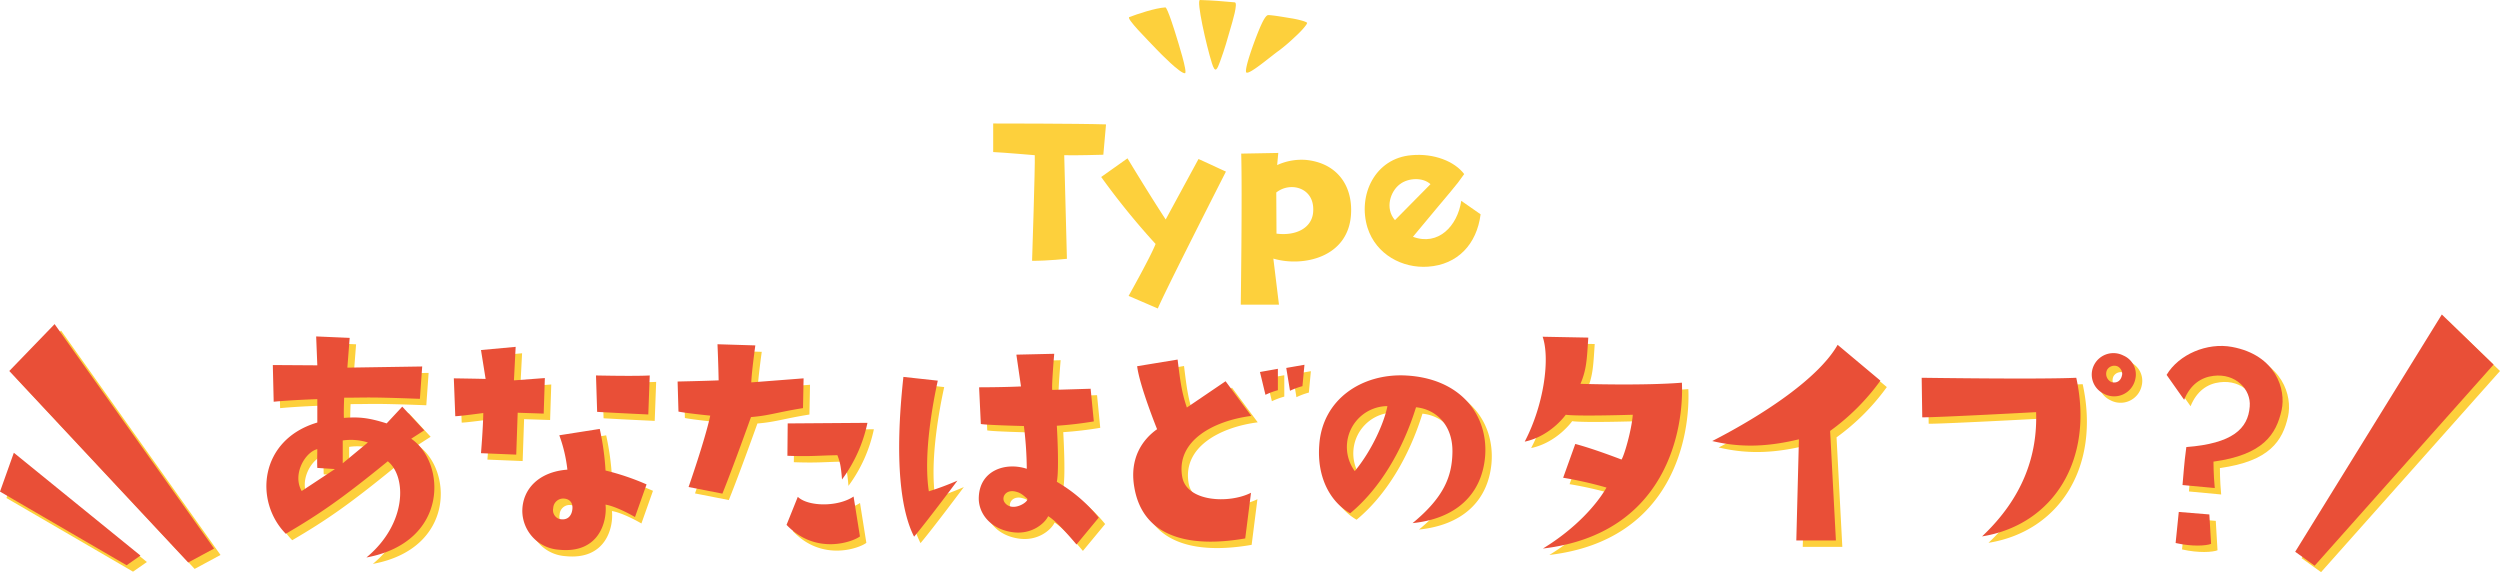 <svg id="type_ttl_pc" xmlns="http://www.w3.org/2000/svg" xmlns:xlink="http://www.w3.org/1999/xlink" width="778.628" height="178.194" viewBox="0 0 778.628 178.194">
  <defs>
    <clipPath id="clip-path">
      <rect id="長方形_2582" data-name="長方形 2582" width="778.628" height="178.194" fill="none"/>
    </clipPath>
  </defs>
  <g id="グループ_28107" data-name="グループ 28107" clip-path="url(#clip-path)">
    <path id="パス_22930" data-name="パス 22930" d="M331.453,48.333l.84,32.273s-5.81.63-10.851.63c0,0,.98-29.612.84-32.9,0,0-9.731-.84-12.951-.98V38.462s26.393,0,35.143.28l-.839,9.451s-9.871.28-12.182.14" fill="#fdd03c"/>
    <path id="パス_22931" data-name="パス 22931" d="M373.278,49.523c4.971,2.24,4.831,2.24,8.541,3.92,0,0-19.392,38.084-21.212,42.635l-9.1-3.921s6.931-12.321,8.4-16.171a232.34,232.34,0,0,1-16.942-20.862l8.191-5.811s6.79,11.272,11.9,19.042Z" fill="#fdd03c"/>
    <path id="パス_22932" data-name="パス 22932" d="M420.809,65.906c-.281,14.351-15.052,17.361-24.223,14.631l1.75,14.351h-11.9s.49-34.3.141-47.044l11.55-.21s-.21,2.1-.35,3.78a18.2,18.2,0,0,1,8.961-1.61c9.241.91,14.283,7.421,14.072,16.1m-17.431-7.561a7.781,7.781,0,0,0-5.882,1.61l.07,12.811c6.092.77,10.993-1.75,11.412-6.65.42-5.041-2.661-7.351-5.6-7.771" fill="#fdd03c"/>
    <path id="パス_22933" data-name="パス 22933" d="M425.922,70.945c-3.149-10.151,2.311-21.7,13.722-22.612,6.93-.63,13.371,1.89,16.381,5.881-2.87,4.13-3.15,4.06-15.961,19.532,7.84,2.94,13.861-3.291,15.051-11.2l6.021,4.2c-1.19,9.311-7.141,15.682-16.382,16.312-7.98.56-16.171-3.781-18.832-12.112m8.541-2.38,11.062-11.2c-2.311-2.17-6.861-2.03-9.522,0-2.939,2.17-4.76,7.491-1.54,11.2" fill="#fdd03c"/>
    <path id="パス_22934" data-name="パス 22934" d="M351.742,5.319c2.454-.933,7.967-2.813,11.214-3.013.626-.038,3.033,7.732,3.376,8.888.428,1.444,3.681,11.565,2.709,11.618-1.488.083-7.654-6.2-8.7-7.308-3.062-3.236-9.743-9.858-8.6-10.185" fill="#fdd03c" fill-rule="evenodd"/>
    <path id="パス_22935" data-name="パス 22935" d="M384.578.731c1.09.1-.783,6.2-1.345,8.123-1.091,3.726-1.586,5.79-3.257,10.357-.909,2.486-1.485,3.759-2.508.523C375.7,14.129,372.512-.061,373.743,0c4.045.12,6.915.382,10.835.731" fill="#fdd03c" fill-rule="evenodd"/>
    <path id="パス_22936" data-name="パス 22936" d="M388.105,22.5c-.438-1.405,2.345-9.061,3.761-12.566,1.387-3.436,2.395-5.236,3.146-5.231,1.49.01,5.789.784,7.354,1.029,1.233.192,4.288.87,4.712,1.359.226.262-1.531,2.407-3.836,4.474a55.06,55.06,0,0,1-4.9,4.188c-2.349,1.607-9.594,7.909-10.232,6.747" fill="#fdd03c" fill-rule="evenodd"/>
    <path id="パス_22937" data-name="パス 22937" d="M100.828,133.6v-7.289s-8.1.27-13.59.81l-.27-11.43,13.86.09-.361-9,10.44.45s-.45,5.76-.72,9.269l23.309-.36-.72,10.08c-16.559-.63-16.2-.36-23.579-.36,0,0-.18,3.6-.09,6.3,4.68-.359,7.65-.089,13.32,1.71l4.859-5.219,6.84,7.38-4.05,2.609c10.89,7.47,11.79,32.219-13.949,36.988,12.6-10.439,12.6-25.108,6.66-29.968-14.13,11.52-21.15,16.379-31.769,22.589-9.99-10.17-8.19-29.339,9.81-34.649m-4.86,21.33,10.349-6.84-5.489-.36c-.091-2.07,0-3.96,0-5.85-3.871.99-7.831,7.92-4.86,13.05m12.779-15.75v7.11l7.83-6.48a17.748,17.748,0,0,0-7.83-.63" fill="#fdd03c"/>
    <path id="パス_22938" data-name="パス 22938" d="M152.524,130.635s-7.289.99-8.729.99l-.45-11.79s6.479.091,9.9.181l-1.44-9,10.8-.99-.54,10.439,9.629-.719-.36,11.069-8.1-.27-.45,13.05-10.98-.45s.63-7.47.72-12.51m47.248,32.4s-5.489-3.24-9.179-3.87c.54,5.22-1.98,15.39-14.58,14.04a12.218,12.218,0,0,1-11.339-11.97c0-7.02,5.309-12.33,14.039-12.96a45.6,45.6,0,0,0-2.52-10.709l12.6-1.98a81.832,81.832,0,0,1,1.8,12.959,76.671,76.671,0,0,1,12.779,4.32Zm-22.409-5.76a3.106,3.106,0,0,0-3.059,2.97,2.912,2.912,0,0,0,1.709,3.33c2.61.72,3.96-.81,4.23-2.79.36-2.52-1.17-3.51-2.88-3.51m26.549-26.189s-8.01-.36-15.929-.81l-.36-11.339s11.969.27,16.739,0Z" fill="#fdd03c"/>
    <path id="パス_22939" data-name="パス 22939" d="M213.31,130.185l-.27-9.359s8.55-.18,12.78-.361c0,0-.09-5.219-.36-11.249l11.789.36s-1.17,8.37-1.26,11.52l16.29-1.261-.18,9.27c-7.92,1.26-10.53,2.34-16.2,2.79,0,0-5.489,15.39-8.909,23.849l-10.53-2.07s5.13-14.669,6.75-22.229c0,0-7.29-.72-9.9-1.26m33.659,35.279,3.51-8.73c3.149,3.06,12.419,3.24,17.369-.09l1.98,12.419c-1.89,1.531-13.589,6.121-22.859-3.6m.36-31.589,24.839-.18a45.28,45.28,0,0,1-7.92,17.639c-.36-4.41-.63-5.4-1.44-7.56-6.12.091-8.01.451-15.569.181Z" fill="#fdd03c"/>
    <path id="パス_22940" data-name="パス 22940" d="M294.075,120.556c-1.35,6.119-4.589,22.678-2.79,34.468a86.155,86.155,0,0,0,8.91-3.33s-9.54,12.78-13.5,17.459c-4.05-7.919-6.21-23.308-3.33-49.767ZM344.2,163.214l-6.929,8.37s-5.76-7.02-8.82-8.82c-.99,2.16-5.13,5.94-11.34,4.95-6.929-1.08-10.529-6.12-10.259-10.98.36-8.279,8.369-10.889,14.939-8.73a113.26,113.26,0,0,0-.9-13.319s-11.429-.27-13.409-.63l-.54-11.429s7.469,0,13.049-.27l-1.44-9.9,11.79-.27s-.81,9.359-.63,11.25l11.969-.361.991,10.17a115.219,115.219,0,0,1-11.52,1.35s.81,13.5,0,17.459a47.233,47.233,0,0,1,13.049,11.16m-22.319-5.94c-1.62-1.44-2.25-1.89-3.959-2.25-2.791-.45-4.05,1.89-3.061,3.42,2.43,3.42,7.92-.36,7.02-1.17" fill="#fdd03c"/>
    <path id="パス_22941" data-name="パス 22941" d="M362.377,135.675s-5.49-13.589-6.21-19.619l12.6-2.07c.81,6.66,1.26,10.17,2.88,14.94l12.06-8.19,8.009,10.8c-11.789,1.529-23.489,7.739-21.509,18.989,1.35,7.74,14.489,8.459,21.42,4.95l-1.8,14.219c-18.179,3.15-32.038-.81-34.558-16.019-1.53-8.91,2.52-14.76,7.11-18m37.618-18.809v6.66a22.8,22.8,0,0,0-3.87,1.44l-1.71-7.11Zm3.78,6.84-1.17-7.11,5.67-.99-.63,6.66a22.8,22.8,0,0,0-3.87,1.44" fill="#fdd03c"/>
    <path id="パス_22942" data-name="パス 22942" d="M454.365,142.7c.09-8.37-5.13-13.23-11.34-13.86-4.139,13.32-11.249,25.379-20.518,33.029-6.21-3.6-10.35-11.16-9.63-21.149.9-14.31,13.229-22.409,26.818-21.78,17.01.811,25.919,12.15,24.84,25.29-1.08,12.059-9.36,19.349-22.59,20.7,9.72-8.01,12.33-14.49,12.42-22.229m-20.249-14.22a12.731,12.731,0,0,0-10.17,20.25c5.31-6.391,9.18-15.12,10.17-20.25" fill="#fdd03c"/>
    <path id="パス_22943" data-name="パス 22943" d="M476.875,139.545c6.03-11.52,7.92-25.919,5.58-32.669l14.22.27c-.45,6.93-.54,9.9-2.431,14.4,0,0,19.44.63,31.589-.359.63,14.039-4.409,47.067-43.288,51.657,10.17-6.209,16.739-13.679,19.8-18.989a118.951,118.951,0,0,0-13.5-3.059l3.78-10.53c5.4,1.44,12.509,4.14,14.4,4.86.9-1.351,3.15-9.27,3.51-13.95,0,0-17.01.54-20.88,0,0,0-4.679,6.66-12.779,8.37" fill="#fdd03c"/>
    <path id="パス_22944" data-name="パス 22944" d="M535.277,139.365c16.469-8.459,33.208-19.709,39.058-29.969l13.32,11.16a69.531,69.531,0,0,1-15.66,15.659l1.8,34.109h-12.33l.81-31.5c-8.64,2.07-17.188,2.88-27,.54" fill="#fdd03c"/>
    <path id="パス_22945" data-name="パス 22945" d="M600.688,131.985l-.18-12.329s36.989.54,48.148,0c5.58,25.559-7.109,45.808-29.339,49.408,12.69-11.969,17.279-25.2,16.829-38.7,0,0-29.968,1.619-35.458,1.619M667.015,120.2a6.729,6.729,0,0,1-9.809,4.41,6.6,6.6,0,0,1-2.88-9.18,6.775,6.775,0,0,1,9-2.7,6.4,6.4,0,0,1,3.689,7.469m-5.4-4.05a2.633,2.633,0,0,0-3.33.99,2.813,2.813,0,0,0,1.35,3.87c1.62.45,3.059-.36,3.33-2.52a2.71,2.71,0,0,0-1.35-2.34" fill="#fdd03c"/>
    <path id="パス_22946" data-name="パス 22946" d="M682.255,126.514l-5.464-7.756c3.794-6.379,12.587-10.154,20.382-8.707,13.642,2.532,16.877,13.249,15.438,19.682-1.69,7.58-5.751,13.921-21.22,16.041,0,0-.011,4,.4,8.234l-10.045-.942c.283-2.687.447-6.481,1.19-11.829,14.327-1.1,19.235-5.686,19.744-12.612.476-5.385-4.456-10.432-11.3-9.566-3.88.46-7.193,2.725-9.123,7.455M679.6,171.122l.981-9.677,9.524.779.544,9.162c-1.538.6-5.852.913-11.049-.264" fill="#fdd03c"/>
    <path id="パス_22947" data-name="パス 22947" d="M4.892,117.547l55.727,59.64,8.06-4.343-49.671-69.9Z" fill="#fdd03c"/>
    <path id="パス_22948" data-name="パス 22948" d="M778.628,115.553,722.9,178.194l-6.06-4.344,45.671-73.9Z" fill="#fdd03c"/>
    <path id="パス_22949" data-name="パス 22949" d="M2,155.11l39.432,22.935,4.317-3.008L6.31,143.011Z" fill="#fdd03c"/>
    <path id="パス_22950" data-name="パス 22950" d="M98.828,131.6v-7.289s-8.1.27-13.59.81l-.27-11.43,13.86.09-.361-9,10.44.45s-.45,5.76-.72,9.269l23.309-.36-.72,10.08c-16.559-.63-16.2-.36-23.579-.36,0,0-.18,3.6-.09,6.3,4.68-.359,7.65-.089,13.32,1.71l4.859-5.219,6.84,7.38-4.05,2.609c10.89,7.47,11.79,32.219-13.949,36.988,12.6-10.439,12.6-25.108,6.66-29.968-14.13,11.52-21.15,16.379-31.769,22.589-9.99-10.17-8.19-29.339,9.81-34.649m-4.86,21.33,10.349-6.84-5.489-.36c-.091-2.07,0-3.96,0-5.85-3.871.99-7.831,7.92-4.86,13.05m12.779-15.75v7.11l7.83-6.48a17.748,17.748,0,0,0-7.83-.63" fill="#e94f37"/>
    <path id="パス_22951" data-name="パス 22951" d="M150.524,128.635s-7.289.99-8.729.99l-.45-11.79s6.479.091,9.9.181l-1.44-9,10.8-.99-.54,10.439,9.629-.719-.36,11.069-8.1-.27-.45,13.05-10.98-.45s.63-7.47.72-12.51m47.248,32.4s-5.489-3.24-9.179-3.87c.54,5.22-1.98,15.39-14.58,14.04a12.218,12.218,0,0,1-11.339-11.97c0-7.02,5.309-12.33,14.039-12.96a45.6,45.6,0,0,0-2.52-10.709l12.6-1.98a81.832,81.832,0,0,1,1.8,12.959,76.671,76.671,0,0,1,12.779,4.32Zm-22.409-5.76a3.106,3.106,0,0,0-3.059,2.97,2.912,2.912,0,0,0,1.709,3.33c2.61.72,3.96-.81,4.23-2.79.36-2.52-1.17-3.51-2.88-3.51m26.549-26.189s-8.01-.36-15.929-.81l-.36-11.339s11.969.27,16.739,0Z" fill="#e94f37"/>
    <path id="パス_22952" data-name="パス 22952" d="M211.31,128.185l-.27-9.359s8.55-.18,12.78-.361c0,0-.09-5.219-.36-11.249l11.789.36s-1.17,8.37-1.26,11.52l16.29-1.261-.18,9.27c-7.92,1.26-10.53,2.34-16.2,2.79,0,0-5.489,15.39-8.909,23.849l-10.53-2.07s5.13-14.669,6.75-22.229c0,0-7.29-.72-9.9-1.26m33.659,35.279,3.51-8.73c3.149,3.06,12.419,3.24,17.369-.09l1.98,12.419c-1.89,1.531-13.589,6.121-22.859-3.6m.36-31.589,24.839-.18a45.28,45.28,0,0,1-7.92,17.639c-.36-4.41-.63-5.4-1.44-7.56-6.12.091-8.01.451-15.569.181Z" fill="#e94f37"/>
    <path id="パス_22953" data-name="パス 22953" d="M292.075,118.556c-1.35,6.119-4.589,22.678-2.79,34.468a86.155,86.155,0,0,0,8.91-3.33s-9.54,12.78-13.5,17.459c-4.05-7.919-6.21-23.308-3.33-49.767ZM342.2,161.214l-6.929,8.37s-5.76-7.02-8.82-8.82c-.99,2.16-5.13,5.94-11.34,4.95-6.929-1.08-10.529-6.12-10.259-10.98.36-8.279,8.369-10.889,14.939-8.73a113.26,113.26,0,0,0-.9-13.319s-11.429-.27-13.409-.63l-.54-11.429s7.469,0,13.049-.27l-1.44-9.9,11.79-.27s-.81,9.359-.63,11.25l11.969-.361.991,10.17a115.219,115.219,0,0,1-11.52,1.35s.81,13.5,0,17.459a47.233,47.233,0,0,1,13.049,11.16m-22.319-5.94c-1.62-1.44-2.25-1.89-3.959-2.25-2.791-.45-4.05,1.89-3.061,3.42,2.43,3.42,7.92-.36,7.02-1.17" fill="#e94f37"/>
    <path id="パス_22954" data-name="パス 22954" d="M360.377,133.675s-5.49-13.589-6.21-19.619l12.6-2.07c.81,6.66,1.26,10.17,2.88,14.94l12.06-8.19,8.009,10.8c-11.789,1.529-23.489,7.739-21.509,18.989,1.35,7.74,14.489,8.459,21.42,4.95l-1.8,14.219c-18.179,3.15-32.038-.81-34.558-16.019-1.53-8.91,2.52-14.76,7.11-18m37.618-18.809v6.66a22.8,22.8,0,0,0-3.87,1.44l-1.71-7.11Zm3.78,6.84-1.17-7.11,5.67-.99-.63,6.66a22.8,22.8,0,0,0-3.87,1.44" fill="#e94f37"/>
    <path id="パス_22955" data-name="パス 22955" d="M452.365,140.7c.09-8.37-5.13-13.23-11.34-13.86-4.139,13.32-11.249,25.379-20.518,33.029-6.21-3.6-10.35-11.16-9.63-21.149.9-14.31,13.229-22.409,26.818-21.78,17.01.811,25.919,12.15,24.84,25.29-1.08,12.059-9.36,19.349-22.59,20.7,9.72-8.01,12.33-14.49,12.42-22.229m-20.249-14.22a12.731,12.731,0,0,0-10.17,20.25c5.31-6.391,9.18-15.12,10.17-20.25" fill="#e94f37"/>
    <path id="パス_22956" data-name="パス 22956" d="M474.875,137.545c6.03-11.52,7.92-25.919,5.58-32.669l14.22.27c-.45,6.93-.54,9.9-2.431,14.4,0,0,19.44.63,31.589-.359.63,14.039-4.409,47.067-43.288,51.657,10.17-6.209,16.739-13.679,19.8-18.989a118.951,118.951,0,0,0-13.5-3.059l3.78-10.53c5.4,1.44,12.509,4.14,14.4,4.86.9-1.351,3.15-9.27,3.51-13.95,0,0-17.01.54-20.88,0,0,0-4.679,6.66-12.779,8.37" fill="#e94f37"/>
    <path id="パス_22957" data-name="パス 22957" d="M533.277,137.365c16.469-8.459,33.208-19.709,39.058-29.969l13.32,11.16a69.531,69.531,0,0,1-15.66,15.659l1.8,34.109h-12.33l.81-31.5c-8.64,2.07-17.188,2.88-27,.54" fill="#e94f37"/>
    <path id="パス_22958" data-name="パス 22958" d="M598.688,129.985l-.18-12.329s36.989.54,48.148,0c5.58,25.559-7.109,45.808-29.339,49.408,12.69-11.969,17.279-25.2,16.829-38.7,0,0-29.968,1.619-35.458,1.619M665.015,118.2a6.729,6.729,0,0,1-9.809,4.41,6.6,6.6,0,0,1-2.88-9.18,6.775,6.775,0,0,1,9-2.7,6.4,6.4,0,0,1,3.689,7.469m-5.4-4.05a2.633,2.633,0,0,0-3.33.99,2.813,2.813,0,0,0,1.35,3.87c1.62.45,3.059-.36,3.33-2.52a2.71,2.71,0,0,0-1.35-2.34" fill="#e94f37"/>
    <path id="パス_22959" data-name="パス 22959" d="M680.255,124.514l-5.464-7.756c3.794-6.379,12.587-10.154,20.382-8.707,13.642,2.532,16.877,13.249,15.438,19.682-1.69,7.58-5.751,13.921-21.22,16.041,0,0-.011,4,.4,8.234l-10.045-.942c.283-2.687.447-6.481,1.19-11.829,14.327-1.1,19.235-5.686,19.744-12.612.476-5.385-4.456-10.432-11.3-9.566-3.88.46-7.193,2.725-9.123,7.455M677.6,169.122l.981-9.677,9.524.779.544,9.162c-1.538.6-5.852.913-11.049-.264" fill="#e94f37"/>
    <path id="パス_22960" data-name="パス 22960" d="M2.892,115.547l55.727,59.64,8.06-4.343-49.671-69.9Z" fill="#e94f37"/>
    <path id="パス_22961" data-name="パス 22961" d="M776.628,113.553,720.9,176.194l-6.06-4.344,45.671-73.9Z" fill="#e94f37"/>
    <path id="パス_22962" data-name="パス 22962" d="M0,153.11l39.432,22.935,4.317-3.008L4.31,141.011Z" fill="#e94f37"/>
  </g>
</svg>
